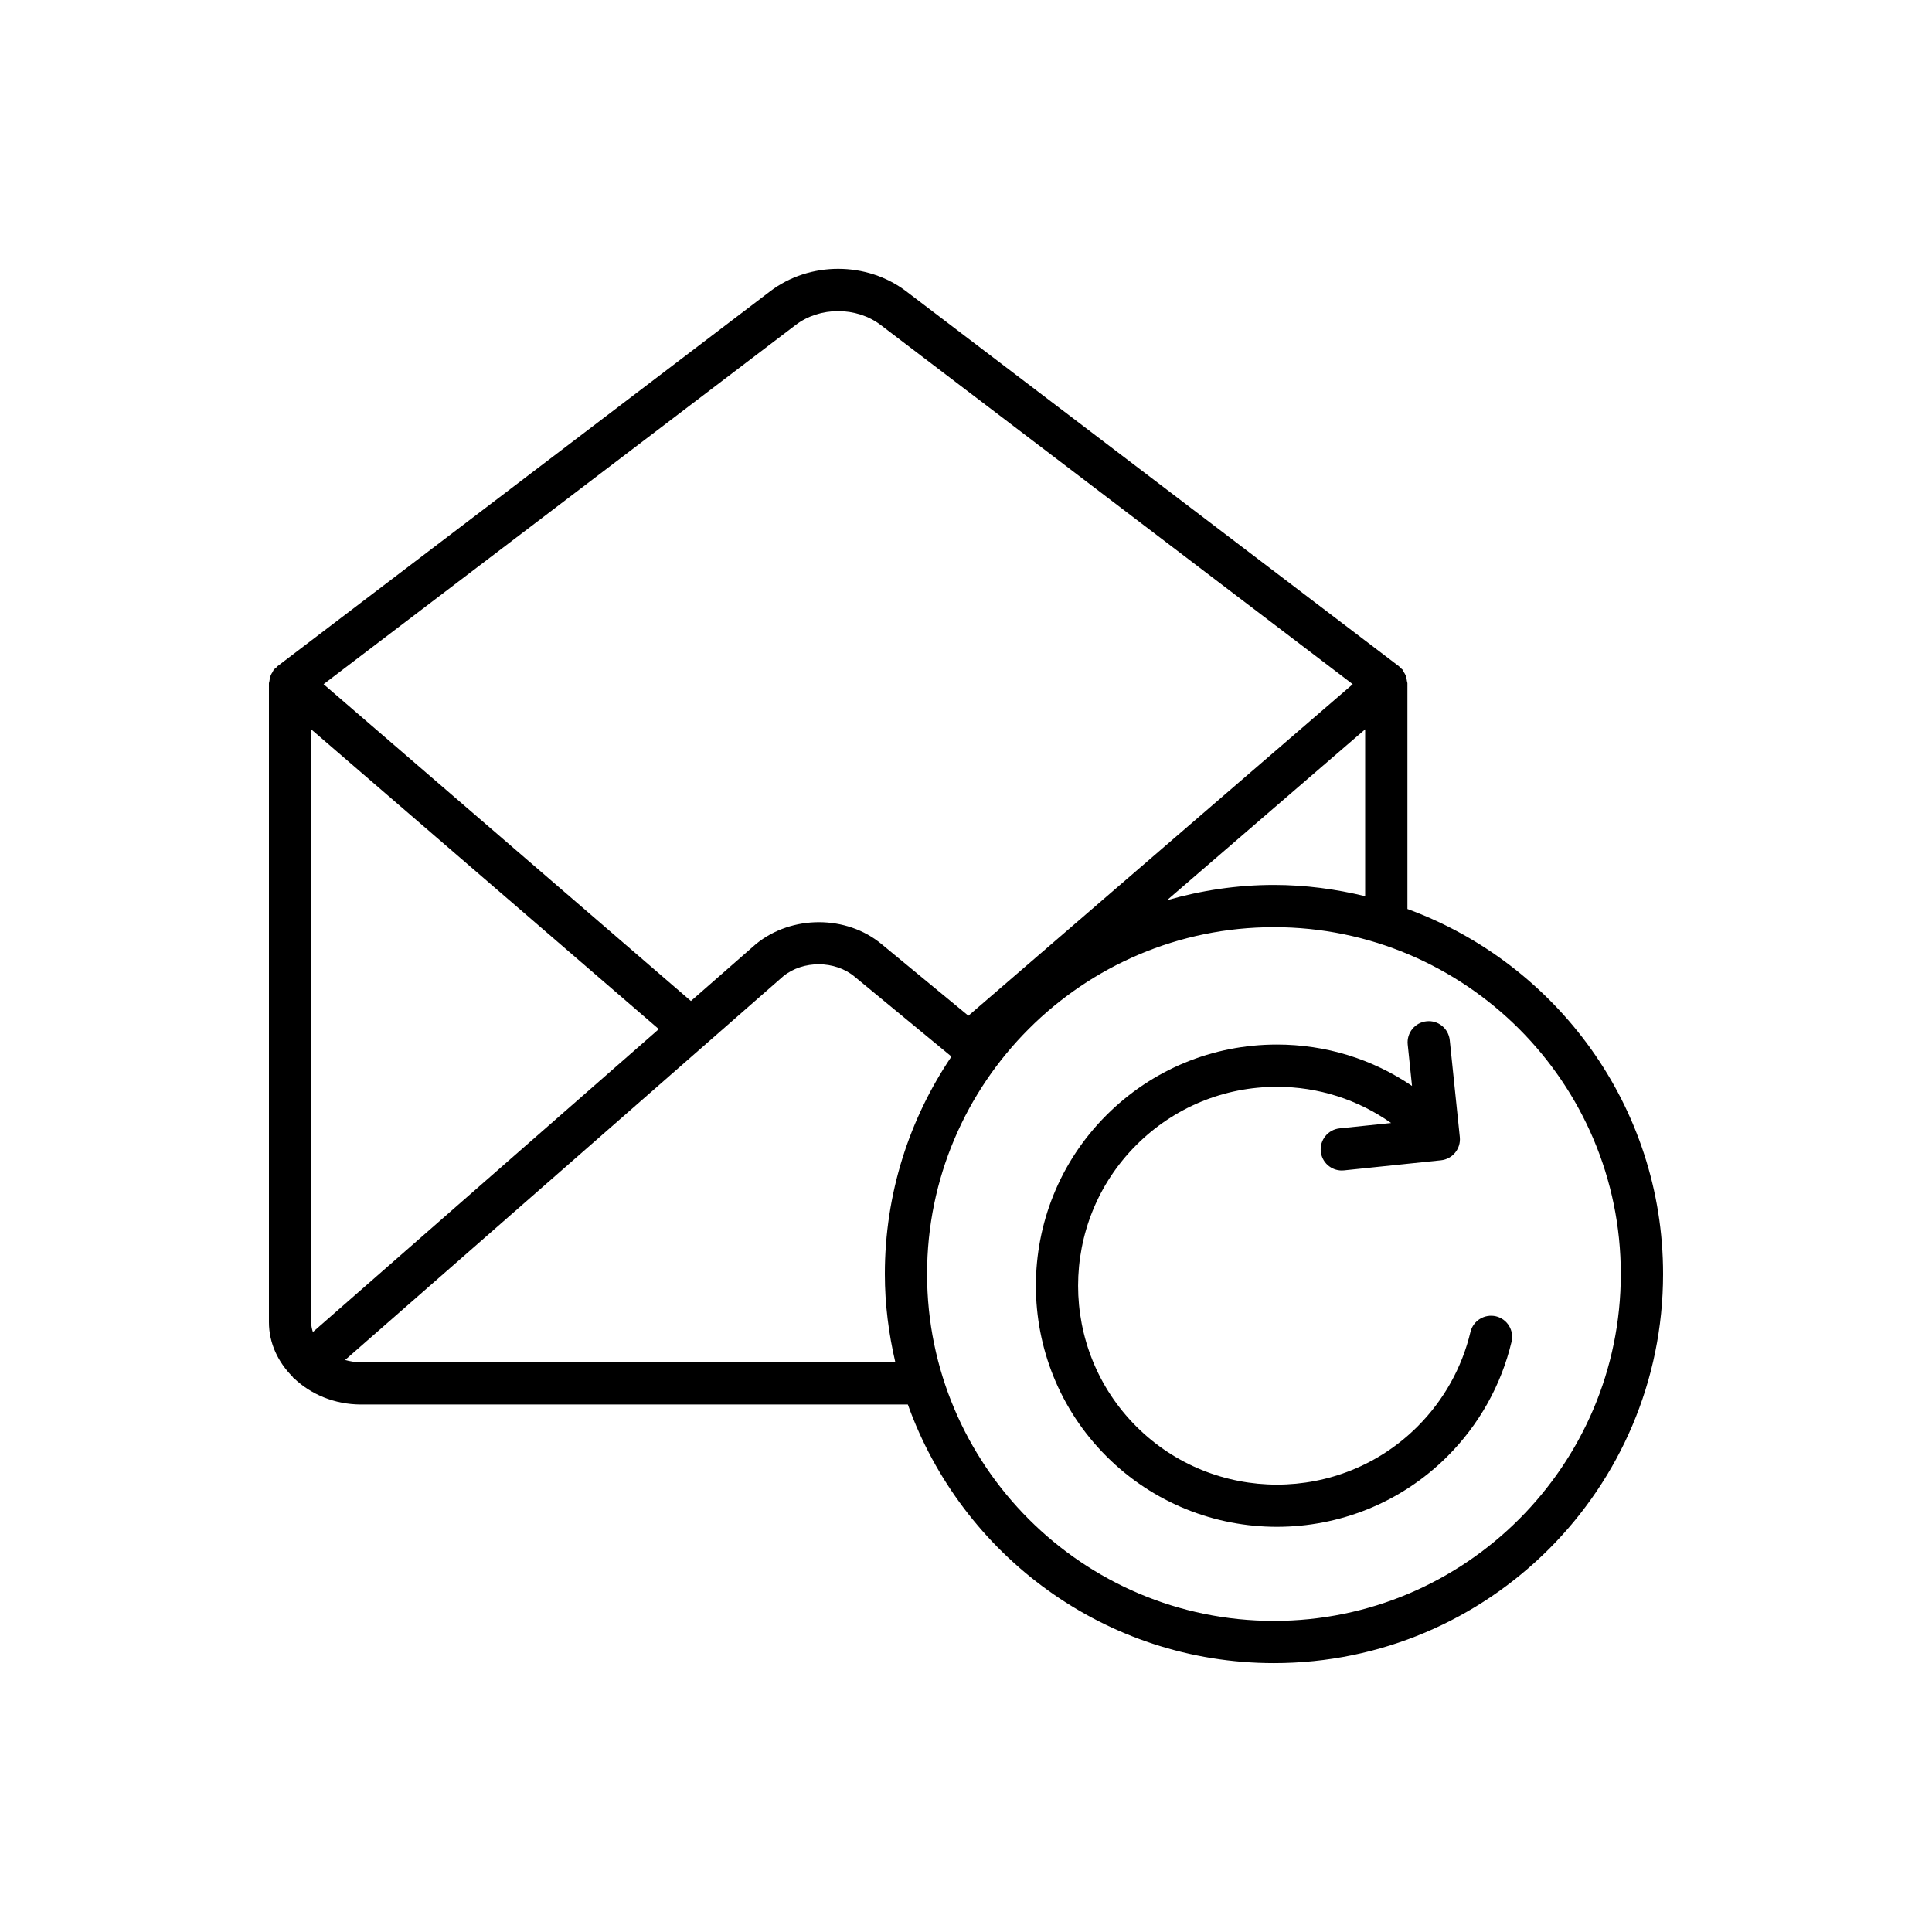 <?xml version="1.0" encoding="UTF-8"?>
<!-- Uploaded to: SVG Repo, www.svgrepo.com, Generator: SVG Repo Mixer Tools -->
<svg fill="#000000" width="800px" height="800px" version="1.1" viewBox="144 144 512 512" xmlns="http://www.w3.org/2000/svg">
 <g>
  <path d="m516.98 384.9v-59.848c0-0.195-0.109-0.367-0.129-0.559-0.055-0.539-0.152-1.055-0.367-1.562-0.125-0.297-0.289-0.547-0.461-0.82-0.148-0.234-0.215-0.5-0.402-0.715-0.152-0.176-0.359-0.258-0.523-0.406-0.125-0.117-0.184-0.285-0.324-0.391l-130.61-99.391c-10.453-7.953-25.625-7.953-36.074 0l-130.61 99.387c-0.137 0.105-0.195 0.273-0.32 0.387-0.168 0.152-0.379 0.234-0.531 0.41-0.188 0.219-0.258 0.488-0.41 0.727-0.168 0.266-0.328 0.512-0.449 0.801-0.215 0.516-0.316 1.035-0.371 1.578-0.02 0.191-0.129 0.359-0.129 0.551v169.34c0 5.555 2.406 10.578 6.246 14.434 0.059 0.074 0.074 0.164 0.137 0.234 0.074 0.086 0.18 0.113 0.258 0.191 4.457 4.258 10.746 6.961 17.766 6.961h144.91c14.262 39.875 52.309 68.531 97.023 68.531 56.859 0 103.12-46.258 103.12-103.12 0.004-44.41-28.281-82.246-67.742-96.727zm-35.375-6.383c-9.84 0-19.328 1.469-28.348 4.055l52.523-45.297v44.223c-7.766-1.879-15.836-2.981-24.176-2.981zm-126.74-148.4c6.418-4.887 16.098-4.887 22.516 0l125.11 95.203-101.86 87.855-23.004-18.973c-9.246-7.707-23.797-7.777-33.277-0.031l-17.25 15.105-97.348-83.957zm-127.95 266.89c-0.266-0.84-0.453-1.707-0.453-2.613v-157.12l92.129 79.453zm12.758 8.012c-1.484 0-2.887-0.242-4.219-0.605l116.12-101.7c5.238-4.266 13.703-4.231 18.902 0.105l25.551 21.074c0.035 0.047 0.047 0.105 0.086 0.152-11.117 16.457-17.617 36.277-17.617 57.586 0 8.055 1.023 15.859 2.777 23.387zm241.93 68.531c-50.688 0-91.918-41.234-91.918-91.918 0-50.688 41.234-91.922 91.918-91.922 50.688 0 91.926 41.234 91.926 91.922 0 50.684-41.238 91.918-91.926 91.918z"/>
  <path d="m540.43 492.83c-2.996-0.688-6.019 1.141-6.742 4.156-2.246 9.457-7.09 18.113-14.004 25.031-20.551 20.559-54 20.559-74.559 0-20.555-20.559-20.555-54.004 0-74.559 9.961-9.957 23.195-15.445 37.281-15.445 10.996 0 21.453 3.387 30.258 9.594l-13.648 1.418c-3.074 0.32-5.309 3.074-4.992 6.148 0.301 2.879 2.734 5.019 5.566 5.019 0.191 0 0.387-0.012 0.586-0.031l25.699-2.672c3.074-0.32 5.309-3.07 4.992-6.144l-2.668-25.703c-0.324-3.074-3.066-5.328-6.148-4.992-3.074 0.32-5.309 3.07-4.992 6.144l1.141 10.984c-10.484-7.121-22.836-10.965-35.789-10.965-17.078 0-33.129 6.648-45.199 18.723-24.922 24.918-24.922 65.469 0 90.391 12.457 12.461 28.824 18.691 45.191 18.691 16.371 0 32.738-6.231 45.199-18.691 8.379-8.387 14.258-18.883 16.98-30.363 0.711-3-1.148-6.016-4.152-6.734z"/>
 </g>
</svg>